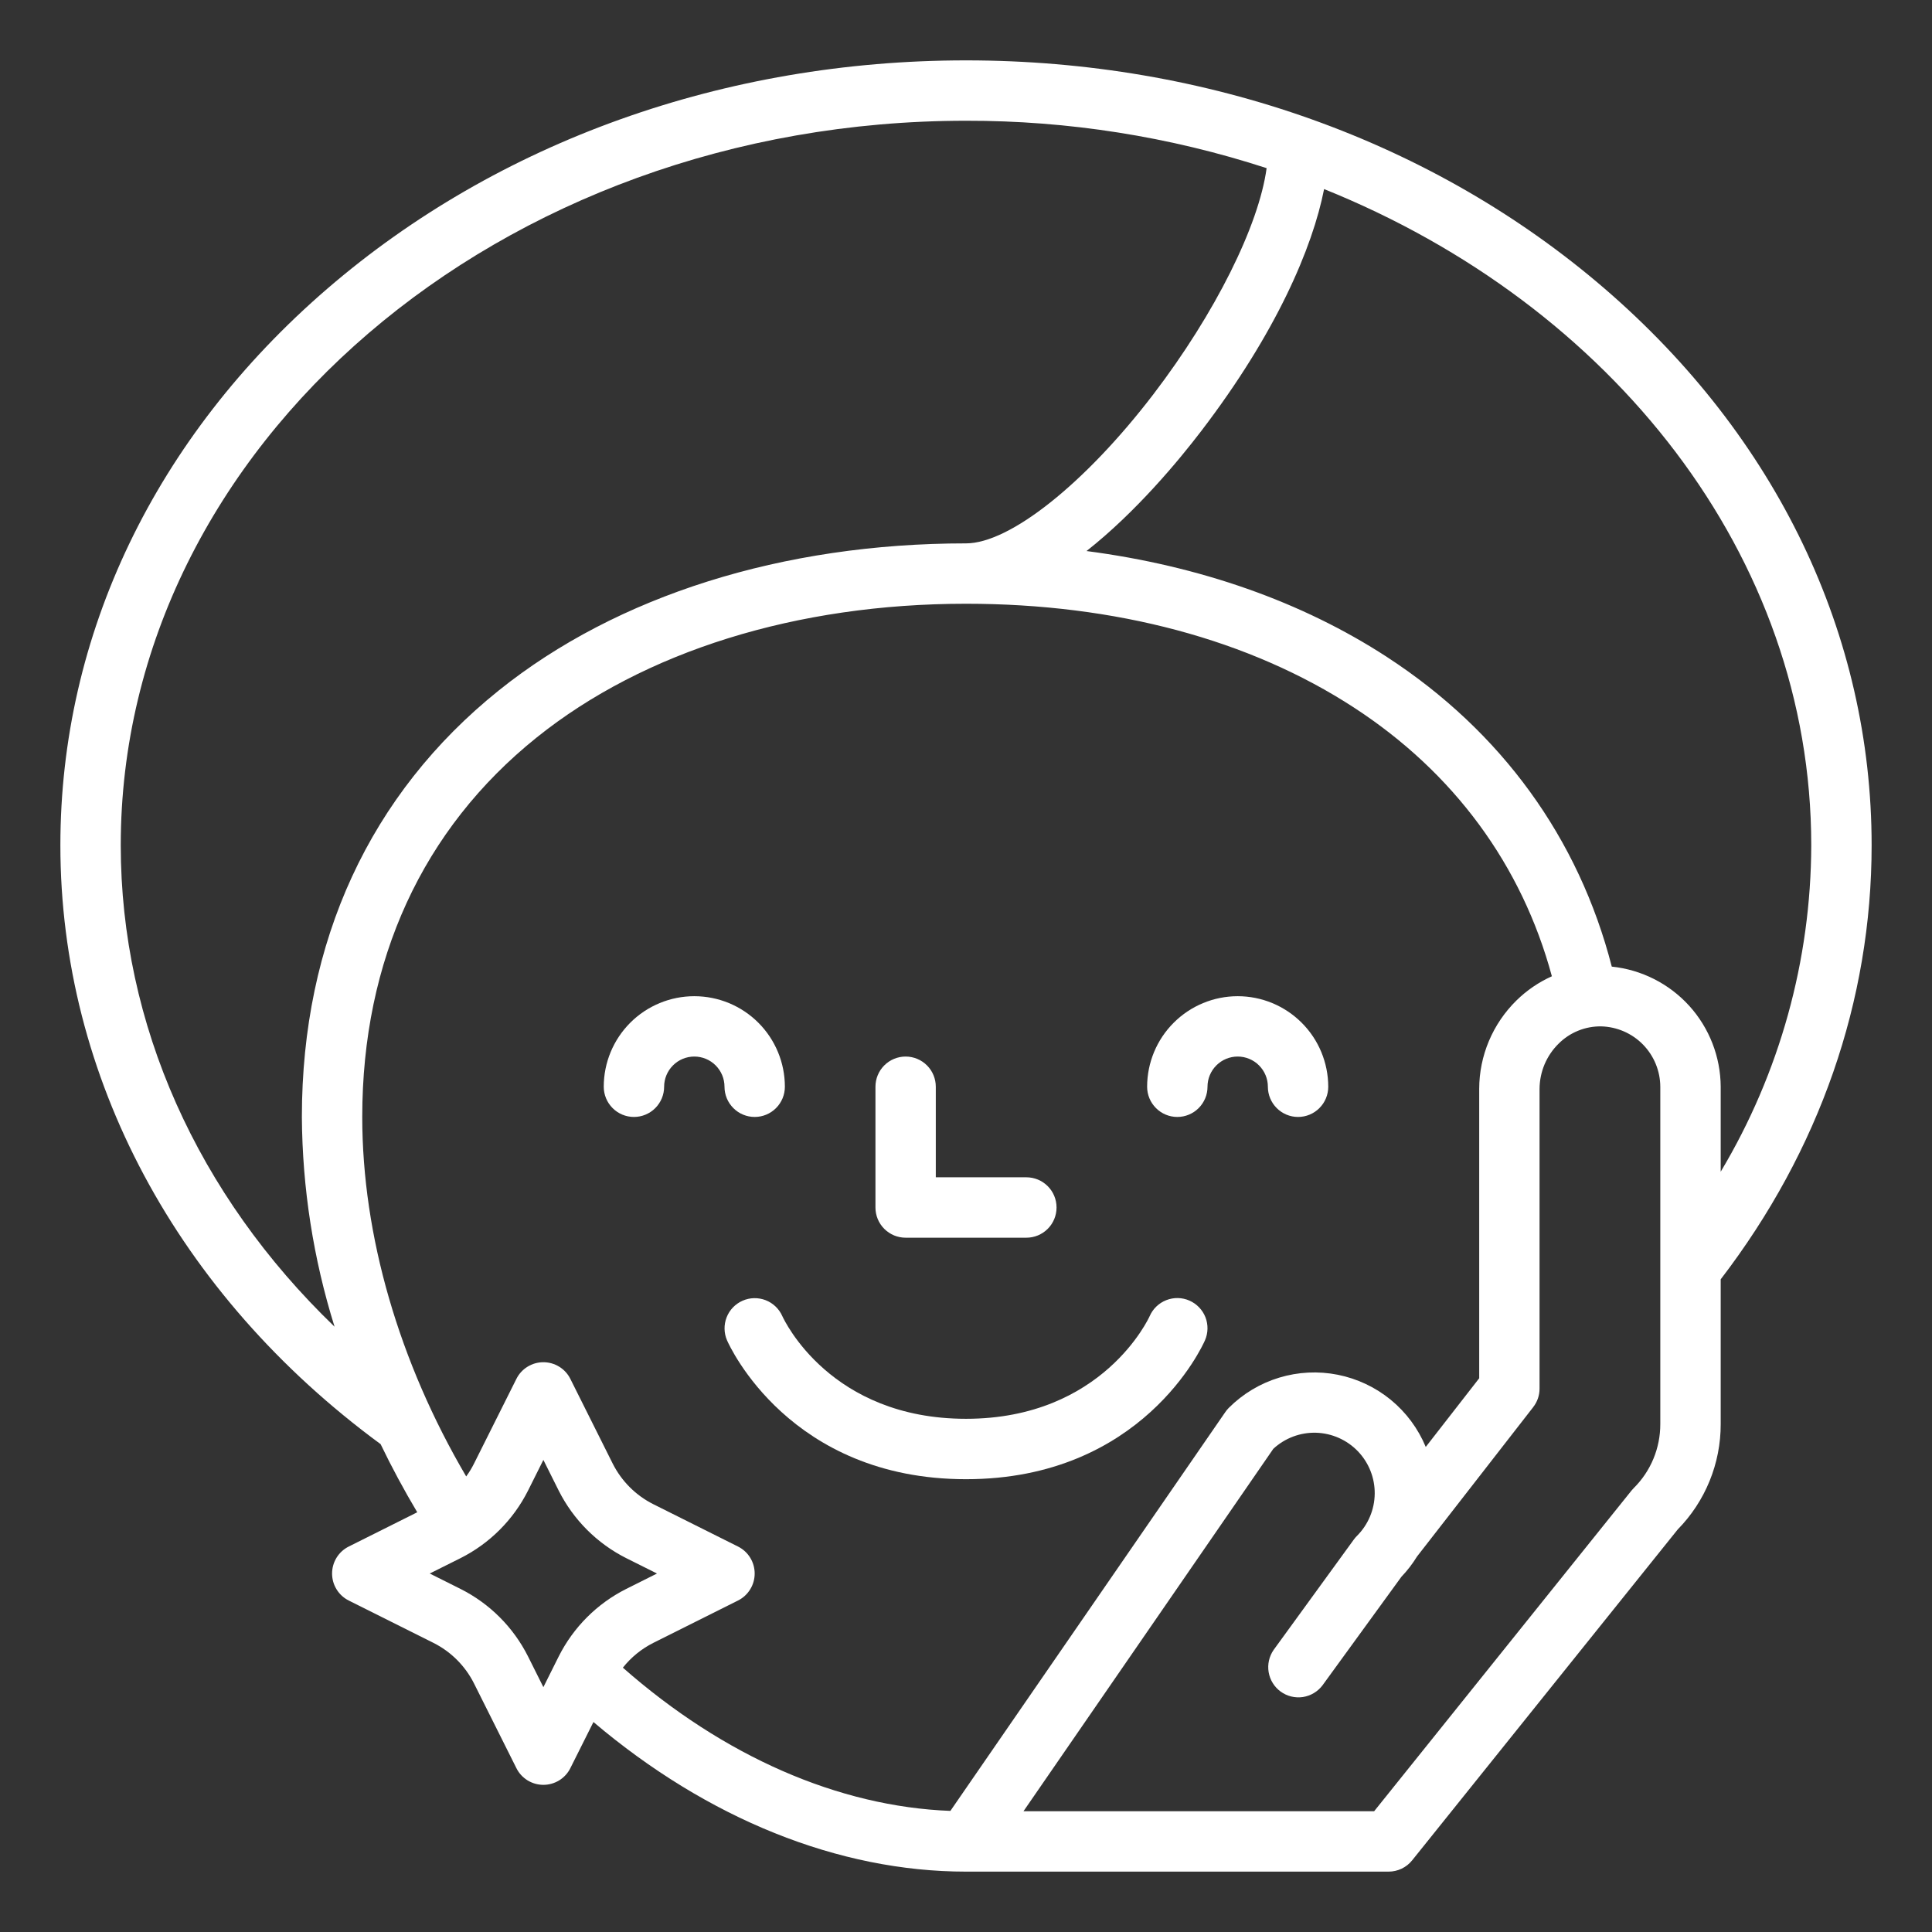 <svg width="60" height="60" viewBox="0 0 60 60" fill="none" xmlns="http://www.w3.org/2000/svg">
<rect x="0" y="0" width="60" height="60" fill="#333333" stroke="none"/>
<path d="M49.837 8.967C44.531 4.394 37.487 1.875 30 1.875C22.513 1.875 15.469 4.394 10.163 8.967C4.819 13.575 1.875 19.713 1.875 26.25C1.875 33.439 5.497 40.204 11.82 44.849C12.165 45.566 12.545 46.271 12.958 46.965L10.831 48.029C10.675 48.107 10.544 48.226 10.453 48.374C10.361 48.523 10.313 48.693 10.313 48.867C10.313 49.041 10.361 49.212 10.453 49.36C10.544 49.508 10.675 49.628 10.831 49.706L13.463 51.022C14.006 51.295 14.447 51.736 14.72 52.279L16.037 54.911C16.114 55.067 16.234 55.198 16.382 55.29C16.53 55.381 16.701 55.43 16.875 55.43C17.049 55.43 17.22 55.381 17.368 55.29C17.516 55.198 17.636 55.067 17.713 54.911L18.43 53.479C21.973 56.483 26.039 58.125 30 58.125H43.125C43.265 58.125 43.404 58.093 43.53 58.033C43.657 57.972 43.768 57.884 43.856 57.774L52.102 47.5C52.961 46.626 53.441 45.449 53.438 44.223V39.73C56.505 35.732 58.125 31.078 58.125 26.25C58.125 19.713 55.181 13.575 49.837 8.967ZM3.75 26.25C3.75 13.844 15.526 3.75 30 3.75C33.17 3.744 36.321 4.241 39.336 5.222C39.094 7.005 37.741 9.729 35.818 12.246C33.701 15.014 31.363 16.875 30 16.875C24.313 16.875 19.161 18.497 15.492 21.441C11.49 24.653 9.375 29.234 9.375 34.688C9.389 36.897 9.731 39.093 10.39 41.202C6.134 37.107 3.75 31.81 3.75 26.25ZM47.092 31.073C46.728 31.431 46.439 31.857 46.24 32.328C46.042 32.798 45.939 33.303 45.938 33.813V42.803L44.278 44.936C44.042 44.367 43.669 43.864 43.193 43.473C42.716 43.082 42.15 42.815 41.545 42.694C40.941 42.574 40.316 42.605 39.726 42.784C39.136 42.963 38.599 43.285 38.163 43.721C38.123 43.761 38.086 43.805 38.054 43.852L29.515 56.239C26.041 56.106 22.472 54.544 19.344 51.791C19.599 51.469 19.921 51.207 20.287 51.022L22.919 49.706C23.075 49.628 23.206 49.508 23.297 49.36C23.389 49.212 23.437 49.041 23.437 48.867C23.437 48.693 23.389 48.523 23.297 48.374C23.206 48.226 23.075 48.107 22.919 48.029L20.287 46.713C19.744 46.44 19.303 45.998 19.029 45.455L17.713 42.823C17.636 42.667 17.516 42.536 17.368 42.445C17.22 42.353 17.049 42.305 16.875 42.305C16.701 42.305 16.53 42.353 16.382 42.445C16.234 42.536 16.114 42.667 16.037 42.823L14.72 45.455C14.651 45.594 14.57 45.726 14.478 45.852C12.391 42.298 11.25 38.373 11.25 34.688C11.25 29.822 13.123 25.747 16.666 22.904C20.003 20.225 24.738 18.75 30 18.75C34.643 18.75 38.81 19.865 42.05 21.975C45.152 23.994 47.262 26.867 48.195 30.319C47.785 30.503 47.412 30.758 47.092 31.073ZM16.875 52.396L16.398 51.441C15.942 50.535 15.207 49.8 14.301 49.345L13.346 48.867L14.301 48.39C15.207 47.934 15.942 47.199 16.398 46.293L16.875 45.339L17.352 46.294C17.808 47.199 18.543 47.934 19.449 48.39L20.404 48.867L19.449 49.345C18.543 49.8 17.808 50.535 17.352 51.441L16.875 52.396ZM51.562 44.223C51.563 44.593 51.491 44.959 51.35 45.3C51.209 45.642 51.001 45.952 50.739 46.212C50.715 46.236 50.692 46.262 50.67 46.288L42.675 56.25H31.785L39.544 44.994C39.905 44.66 40.382 44.481 40.873 44.495C41.364 44.51 41.83 44.717 42.171 45.071C42.511 45.426 42.699 45.9 42.693 46.391C42.687 46.883 42.489 47.352 42.141 47.699C42.106 47.733 42.074 47.771 42.045 47.811L39.554 51.239C39.414 51.44 39.358 51.689 39.399 51.931C39.44 52.173 39.574 52.39 39.772 52.534C39.971 52.678 40.218 52.739 40.461 52.703C40.704 52.666 40.923 52.536 41.071 52.34L43.522 48.968C43.706 48.776 43.868 48.565 44.007 48.339L47.615 43.7V43.699C47.743 43.535 47.813 43.333 47.812 43.125V33.813C47.814 33.552 47.867 33.294 47.968 33.053C48.07 32.813 48.218 32.594 48.405 32.411C48.578 32.238 48.783 32.102 49.01 32.01C49.237 31.917 49.48 31.872 49.724 31.875C50.214 31.887 50.681 32.089 51.024 32.439C51.367 32.79 51.56 33.26 51.562 33.75V44.223ZM50.055 30.019C49.029 26.031 46.628 22.718 43.074 20.404C40.436 18.687 37.259 17.572 33.743 17.113C35.285 15.898 36.609 14.298 37.307 13.384C39.638 10.335 40.765 7.685 41.121 5.872C50.051 9.467 56.25 17.249 56.25 26.25C56.242 29.821 55.27 33.324 53.438 36.389V33.75C53.433 32.821 53.085 31.926 52.461 31.237C51.836 30.549 50.98 30.115 50.055 30.019Z" fill="white"/>
<path d="M23.438 34.688C23.686 34.688 23.925 34.589 24.1 34.413C24.276 34.237 24.375 33.999 24.375 33.75C24.375 33.004 24.079 32.289 23.551 31.761C23.024 31.234 22.308 30.938 21.562 30.938C20.817 30.938 20.101 31.234 19.574 31.761C19.046 32.289 18.75 33.004 18.75 33.75C18.75 33.999 18.849 34.237 19.025 34.413C19.2 34.589 19.439 34.688 19.688 34.688C19.936 34.688 20.175 34.589 20.35 34.413C20.526 34.237 20.625 33.999 20.625 33.75C20.625 33.501 20.724 33.263 20.9 33.087C21.075 32.911 21.314 32.812 21.562 32.812C21.811 32.812 22.05 32.911 22.225 33.087C22.401 33.263 22.5 33.501 22.5 33.75C22.5 33.999 22.599 34.237 22.775 34.413C22.95 34.589 23.189 34.688 23.438 34.688Z" fill="white"/>
<path d="M38.438 30.938C37.692 30.938 36.977 31.235 36.45 31.762C35.922 32.289 35.626 33.004 35.625 33.75C35.625 33.999 35.724 34.237 35.9 34.413C36.075 34.589 36.314 34.688 36.562 34.688C36.811 34.688 37.05 34.589 37.225 34.413C37.401 34.237 37.5 33.999 37.5 33.75C37.5 33.501 37.599 33.263 37.775 33.087C37.95 32.911 38.189 32.812 38.438 32.812C38.686 32.812 38.925 32.911 39.1 33.087C39.276 33.263 39.375 33.501 39.375 33.75C39.375 33.999 39.474 34.237 39.65 34.413C39.825 34.589 40.064 34.688 40.312 34.688C40.561 34.688 40.8 34.589 40.975 34.413C41.151 34.237 41.25 33.999 41.25 33.75C41.249 33.004 40.953 32.289 40.425 31.762C39.898 31.235 39.183 30.938 38.438 30.938Z" fill="white"/>
<path d="M36.938 40.391C36.711 40.291 36.453 40.286 36.221 40.377C35.989 40.468 35.803 40.646 35.704 40.874C35.69 40.906 34.26 44.062 30 44.062C25.797 44.062 24.36 41.014 24.294 40.87C24.193 40.644 24.007 40.467 23.776 40.378C23.544 40.289 23.288 40.295 23.061 40.395C22.834 40.495 22.656 40.68 22.566 40.911C22.476 41.142 22.48 41.399 22.579 41.626C22.656 41.802 24.528 45.938 30 45.938C35.472 45.938 37.344 41.802 37.421 41.626C37.521 41.398 37.526 41.14 37.436 40.908C37.345 40.677 37.166 40.491 36.938 40.391Z" fill="white"/>
<path d="M28.125 38.438H31.875C32.124 38.438 32.362 38.339 32.538 38.163C32.714 37.987 32.812 37.749 32.812 37.5C32.812 37.251 32.714 37.013 32.538 36.837C32.362 36.661 32.124 36.562 31.875 36.562H29.062V33.75C29.062 33.501 28.964 33.263 28.788 33.087C28.612 32.911 28.374 32.812 28.125 32.812C27.876 32.812 27.638 32.911 27.462 33.087C27.286 33.263 27.188 33.501 27.188 33.75V37.5C27.188 37.749 27.286 37.987 27.462 38.163C27.638 38.339 27.876 38.438 28.125 38.438Z" fill="white"/>
</svg>

